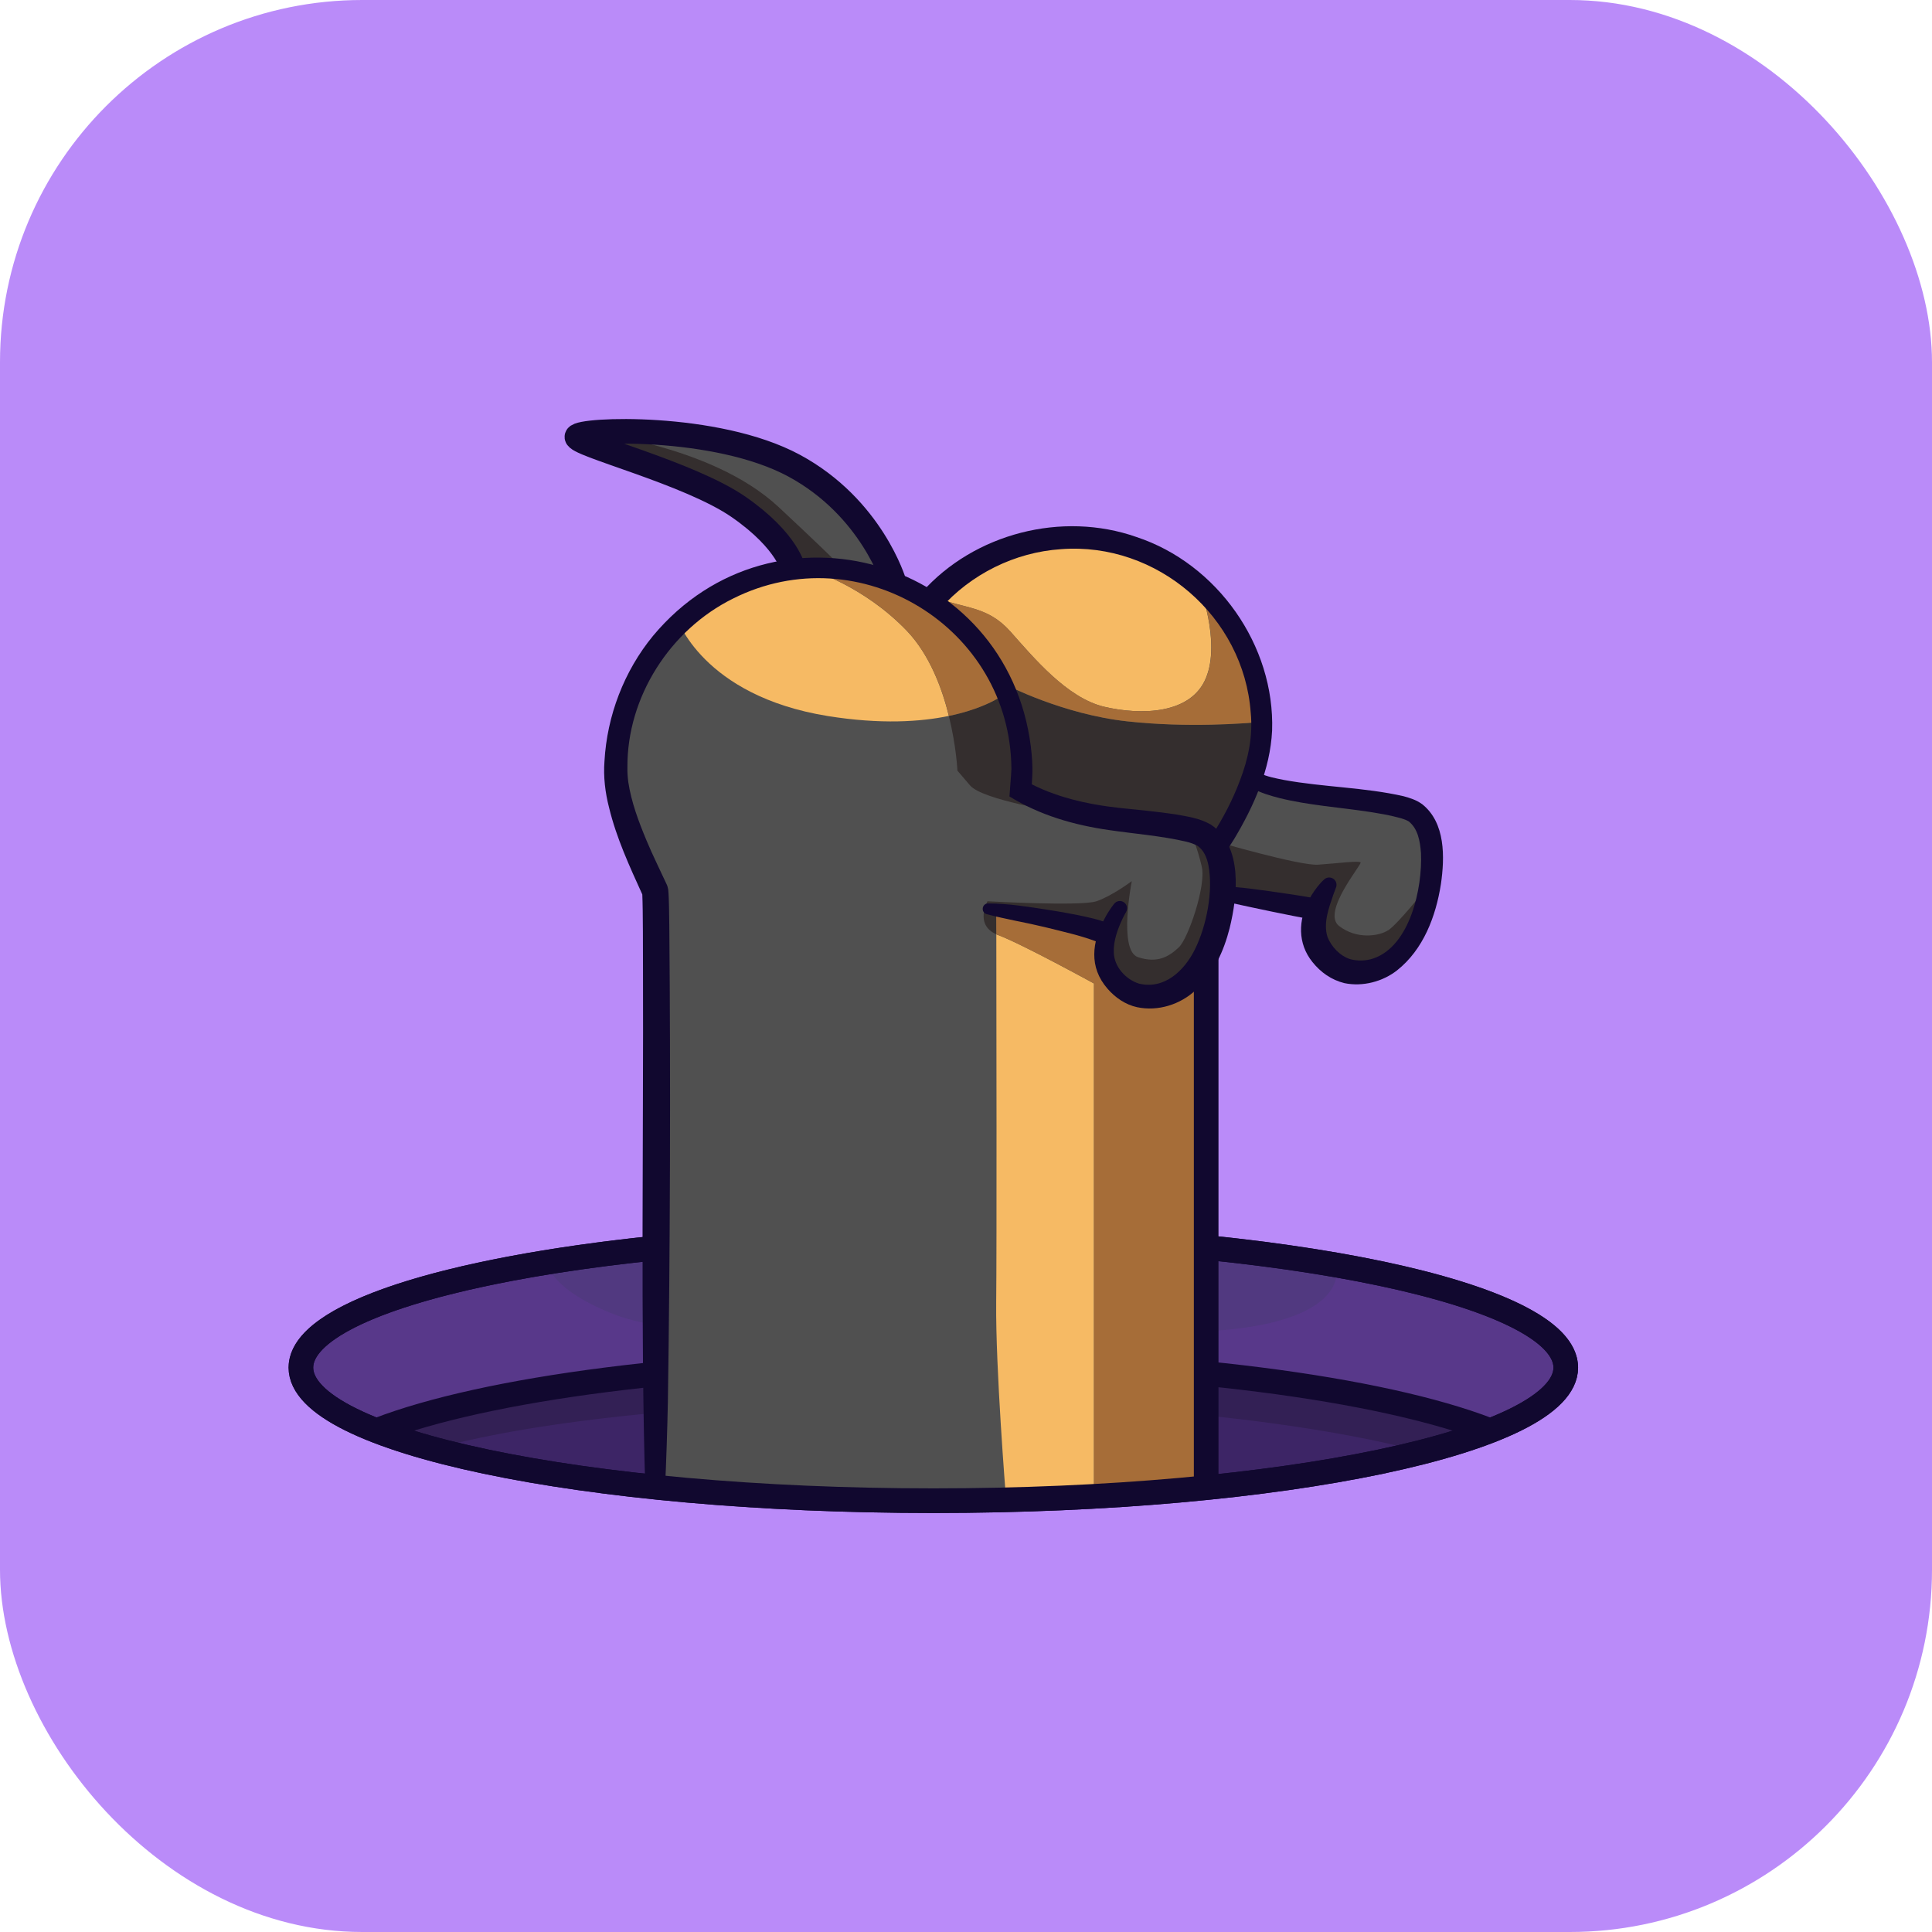 <svg width="16" height="16" viewBox="0 0 16 16" fill="none" xmlns="http://www.w3.org/2000/svg">
<g id="Favicon">
<rect id="Rectangle 39487" width="16" height="16" rx="3" fill="#BA8BF9"/>
<g id="Group 1171275881">
<g id="Group">
<path id="Vector" d="M2.523 11.268C2.523 11.268 2.63 10.194 7.588 10.224C13.072 10.257 13 11.313 13 11.313L12.844 11.589L12.366 11.838C12.366 11.838 12.035 11.269 7.746 11.269C3.457 11.269 3.161 11.825 3.161 11.825C3.161 11.825 2.908 11.745 2.672 11.596C2.435 11.447 2.523 11.268 2.523 11.268Z" fill="#513980"/>
<path id="Vector_2" d="M7.764 12.425C8.668 12.425 9.4 12.393 9.989 12.344C11.884 12.186 12.31 11.852 12.31 11.852C12.31 11.852 11.163 11.268 7.746 11.268C4.33 11.268 3.162 11.825 3.162 11.825C3.162 11.825 3.949 12.425 7.764 12.425H7.764Z" fill="#3D2566"/>
<path id="Vector_3" d="M3.62 11.994C3.62 11.994 4.833 11.609 7.611 11.609C10.389 11.609 11.748 12.018 11.748 12.018L12.294 11.838C12.294 11.838 11.204 11.268 7.671 11.268C4.138 11.268 3.11 11.825 3.11 11.825L3.62 11.994Z" fill="#332055"/>
<path id="Vector_4" d="M11.062 10.463C11.062 10.463 11.191 10.805 10.499 10.961C9.808 11.117 8.442 10.999 7.543 10.999C6.644 10.999 5.64 11.097 5.095 10.888C4.549 10.679 4.527 10.453 4.527 10.453C4.527 10.453 2.492 10.684 2.492 11.313C2.492 11.554 3.11 11.825 3.11 11.825C3.11 11.825 4.665 11.269 7.588 11.269C10.511 11.269 12.366 11.838 12.366 11.838C12.366 11.838 13 11.633 13 11.313C13 10.799 11.062 10.463 11.062 10.463L11.062 10.463Z" fill="#58388A"/>
<path id="Vector_5" d="M7.73 12.428C10.622 12.428 12.967 11.934 12.967 11.326C12.967 10.717 10.622 10.224 7.73 10.224C4.837 10.224 2.492 10.717 2.492 11.326C2.492 11.934 4.837 12.428 7.73 12.428Z" stroke="#11082F" stroke-width="0.204" stroke-miterlimit="10"/>
<path id="Vector_6" d="M3.132 11.842C4.021 11.5 5.747 11.268 7.73 11.268C9.713 11.268 11.433 11.499 12.323 11.841" stroke="#11082F" stroke-width="0.204" stroke-miterlimit="10"/>
</g>
<path id="Vector_7" d="M5.426 12.331V7.399C5.426 7.399 5.058 6.853 5.106 6.237C5.154 5.622 5.806 4.68 6.568 4.705C6.568 4.705 6.299 4.21 5.901 4.074C5.503 3.937 4.869 3.625 4.869 3.625C4.869 3.625 5.926 3.481 6.568 3.852C7.209 4.223 7.427 4.865 7.427 4.865L7.711 4.973C7.711 4.973 8.129 4.452 8.939 4.452C9.749 4.452 10.45 5.232 10.45 5.957C10.45 6.314 10.365 6.452 10.365 6.452C10.365 6.452 10.871 6.576 11.058 6.599C11.245 6.621 11.641 6.686 11.739 6.744C11.836 6.803 11.901 7.325 11.758 7.628C11.615 7.931 11.402 8.12 11.121 8.023C10.841 7.926 10.913 7.528 10.913 7.528L10.18 7.407L9.989 8.008V12.32C9.989 12.32 8.459 12.425 7.61 12.425C6.761 12.425 5.426 12.331 5.426 12.331H5.426Z" fill="#505050"/>
<path id="Vector_8" d="M7.142 4.751C7.092 4.741 7.043 4.733 6.994 4.727C7.001 4.728 7.122 4.75 7.273 4.787C7.23 4.773 7.187 4.761 7.142 4.751Z" fill="#F6BA64"/>
<path id="Vector_9" d="M6.716 4.721L6.663 4.715C6.024 4.752 5.606 5.119 5.606 5.119C5.606 5.119 5.815 5.762 6.856 5.93C7.293 6 7.623 5.978 7.858 5.929C7.801 5.696 7.697 5.421 7.512 5.226C7.148 4.846 6.716 4.721 6.716 4.721Z" fill="#F6BA64"/>
<path id="Vector_10" d="M8.364 5.226C8.563 5.45 8.837 5.78 9.144 5.853C9.45 5.925 9.866 5.916 9.988 5.612C10.111 5.309 9.932 4.854 9.932 4.854C9.932 4.854 10.461 5.359 10.449 5.907C10.448 5.931 10.447 5.954 10.445 5.978C10.469 5.976 10.482 5.974 10.482 5.974C10.482 5.974 10.44 4.964 9.458 4.561C8.592 4.206 7.894 4.799 7.742 4.943C7.977 5.043 8.172 5.013 8.363 5.226L8.364 5.226Z" fill="#F6BA64"/>
<path id="Vector_11" d="M10.037 12.301L10.02 7.927V12.303L10.037 12.301Z" fill="#F6BA64"/>
<path id="Vector_12" d="M8.265 7.744C8.26 7.742 8.255 7.74 8.251 7.737C8.252 8.387 8.255 10.338 8.25 10.785C8.244 11.323 8.33 12.392 8.33 12.392H9.06V8.145C9.06 8.145 8.465 7.818 8.265 7.743L8.265 7.744Z" fill="#F6BA64"/>
<path id="Vector_13" d="M6.994 4.727H6.993C6.993 4.727 7.017 4.73 6.448 4.199C5.879 3.668 4.814 3.572 4.814 3.572C4.814 3.572 5.72 3.996 6.091 4.181C6.462 4.365 6.567 4.705 6.567 4.705L6.663 4.715C6.768 4.709 6.878 4.712 6.994 4.727Z" fill="#342E2E"/>
<path id="Vector_14" d="M11.496 7.704C11.419 7.754 11.234 7.781 11.089 7.668C10.944 7.555 11.277 7.161 11.268 7.143C11.259 7.125 11.066 7.151 10.915 7.161C10.763 7.171 10.061 6.966 10.061 6.966C10.061 6.966 10.405 6.498 10.445 5.978C10.312 5.991 9.839 6.029 9.337 5.974C8.8 5.916 8.331 5.671 8.331 5.671C8.331 5.671 8.268 5.54 8.214 5.454C8.154 5.358 7.711 4.973 7.711 4.973C7.711 4.973 7.722 4.962 7.742 4.943C7.732 4.938 7.721 4.934 7.711 4.929C7.59 4.872 7.418 4.823 7.272 4.787C7.916 5.003 8.331 5.74 8.331 5.74C8.331 5.74 8.185 5.861 7.858 5.929C7.92 6.18 7.929 6.382 7.929 6.382L8.033 6.504C8.137 6.627 8.785 6.726 8.785 6.726L9.858 6.885C9.858 6.885 9.917 7.02 9.953 7.179C9.989 7.338 9.84 7.772 9.763 7.845C9.686 7.917 9.591 7.982 9.425 7.927C9.259 7.873 9.373 7.297 9.373 7.297C9.373 7.297 9.21 7.42 9.08 7.464C8.95 7.507 8.178 7.464 8.178 7.464C8.178 7.464 8.069 7.658 8.251 7.737C8.251 7.605 8.251 7.526 8.251 7.526L9.174 7.729C9.174 7.729 9.147 7.918 9.161 7.989C9.176 8.06 9.204 8.154 9.482 8.257C9.76 8.359 10.019 7.828 10.019 7.828L10.02 7.927L10.139 7.399L10.886 7.526C10.886 7.526 10.727 7.885 11.194 8.043C11.662 8.2 11.805 7.365 11.805 7.365C11.805 7.365 11.574 7.654 11.497 7.704H11.496Z" fill="#342E2E"/>
<path id="Vector_15" d="M7.273 4.787C7.122 4.75 7.001 4.728 6.994 4.727C6.879 4.712 6.768 4.709 6.664 4.715L6.716 4.721C6.716 4.721 7.149 4.846 7.512 5.226C7.697 5.421 7.801 5.696 7.859 5.929C8.185 5.861 8.331 5.741 8.331 5.741C8.331 5.741 7.917 5.003 7.273 4.787Z" fill="#A66D38"/>
<path id="Vector_16" d="M7.711 4.973C7.711 4.973 8.154 5.359 8.215 5.454C8.269 5.54 8.331 5.671 8.331 5.671C8.331 5.671 8.801 5.916 9.337 5.974C9.84 6.029 10.313 5.991 10.446 5.978C10.448 5.955 10.449 5.931 10.45 5.907C10.461 5.359 9.933 4.854 9.933 4.854C9.933 4.854 10.112 5.309 9.989 5.613C9.866 5.916 9.451 5.925 9.144 5.853C8.838 5.78 8.563 5.45 8.364 5.226C8.173 5.012 7.978 5.043 7.742 4.943C7.722 4.962 7.712 4.973 7.712 4.973L7.711 4.973Z" fill="#A66D38"/>
<path id="Vector_17" d="M9.482 8.257C9.204 8.154 9.176 8.06 9.161 7.989C9.147 7.918 9.174 7.73 9.174 7.73L8.25 7.526C8.25 7.526 8.251 7.605 8.251 7.737C8.256 7.739 8.26 7.742 8.266 7.744C8.465 7.818 9.06 8.145 9.06 8.145V12.392L9.492 12.364L10.02 12.303V7.928L10.019 7.828C10.019 7.828 9.76 8.36 9.482 8.257V8.257Z" fill="#A66D38"/>
<path id="Vector_18" d="M7.635 4.905C8.069 4.417 8.796 4.231 9.411 4.447C10.081 4.668 10.559 5.346 10.535 6.051C10.519 6.374 10.384 6.675 10.221 6.948C10.194 6.995 10.157 7.033 10.147 7.089L9.981 6.971C10.005 6.959 10.022 6.941 10.036 6.92C10.129 6.777 10.209 6.623 10.269 6.463C10.338 6.283 10.377 6.095 10.358 5.903C10.301 5.107 9.583 4.487 8.787 4.548C8.405 4.573 8.039 4.755 7.787 5.042L7.635 4.905L7.635 4.905Z" fill="#11082F"/>
<path id="Vector_19" d="M7.405 4.826C7.405 4.826 7.223 4.205 6.576 3.856C5.928 3.507 4.801 3.553 4.778 3.616C4.756 3.679 5.706 3.913 6.118 4.199C6.53 4.485 6.571 4.718 6.571 4.718" stroke="#11082F" stroke-width="0.204" stroke-miterlimit="10"/>
<path id="Vector_20" d="M9.989 12.344V7.927" stroke="#11082F" stroke-width="0.204" stroke-miterlimit="10"/>
<path id="Vector_21" d="M9.097 7.802C9.098 7.803 9.102 7.805 9.103 7.806C8.959 7.749 8.805 7.716 8.653 7.678C8.574 7.659 8.493 7.642 8.413 7.626C8.332 7.609 8.251 7.592 8.172 7.571C8.121 7.557 8.131 7.482 8.183 7.482C8.352 7.482 8.516 7.51 8.681 7.535C8.764 7.548 8.846 7.562 8.929 7.579C9.012 7.597 9.098 7.613 9.178 7.647C9.184 7.65 9.192 7.653 9.197 7.657C9.291 7.727 9.196 7.865 9.097 7.802V7.802Z" fill="#11082F"/>
<path id="Vector_22" d="M5.344 12.33C5.304 11.013 5.33 9.363 5.325 8.038C5.324 7.867 5.326 7.563 5.319 7.399C5.319 7.399 5.319 7.399 5.32 7.406C5.323 7.416 5.323 7.416 5.32 7.409C5.214 7.175 5.105 6.941 5.044 6.688C5.012 6.565 4.996 6.432 5.006 6.304C5.027 5.928 5.168 5.558 5.408 5.266C6.411 4.063 8.342 4.629 8.537 6.183C8.546 6.261 8.553 6.34 8.549 6.419C8.548 6.446 8.543 6.528 8.542 6.556L8.495 6.469C8.73 6.6 9.005 6.662 9.273 6.691C9.424 6.707 9.583 6.721 9.734 6.744C9.833 6.762 9.934 6.775 10.026 6.828C10.296 7.006 10.249 7.42 10.183 7.688C10.135 7.876 10.052 8.061 9.904 8.198C9.776 8.319 9.59 8.378 9.416 8.341C9.32 8.32 9.235 8.261 9.172 8.188C9.016 8.009 9.043 7.801 9.149 7.605C9.165 7.574 9.184 7.544 9.204 7.515C9.211 7.505 9.218 7.496 9.226 7.486C9.246 7.459 9.284 7.454 9.31 7.474C9.335 7.493 9.341 7.526 9.326 7.552C9.316 7.569 9.306 7.589 9.297 7.607C9.256 7.694 9.22 7.792 9.224 7.887C9.226 8.005 9.323 8.112 9.433 8.146C9.642 8.196 9.807 8.041 9.896 7.862C9.993 7.666 10.049 7.376 10.007 7.162C9.994 7.1 9.968 7.04 9.918 7.005C9.891 6.99 9.856 6.978 9.823 6.97C9.617 6.922 9.393 6.905 9.183 6.874C8.895 6.833 8.611 6.751 8.36 6.596C8.364 6.527 8.373 6.438 8.376 6.37C8.371 5.197 7.119 4.431 6.071 4.957C5.55 5.214 5.192 5.772 5.196 6.355C5.195 6.396 5.198 6.435 5.203 6.475C5.228 6.642 5.288 6.802 5.354 6.96C5.406 7.085 5.465 7.202 5.522 7.326C5.526 7.333 5.533 7.358 5.534 7.368C5.542 7.451 5.541 7.594 5.543 7.679C5.554 8.916 5.55 10.376 5.531 11.615C5.527 11.815 5.517 12.131 5.507 12.331C5.504 12.376 5.466 12.41 5.421 12.408C5.379 12.406 5.346 12.371 5.344 12.33V12.33Z" fill="#11082F"/>
<path id="Vector_23" d="M10.01 10.333C11.76 10.512 12.967 10.889 12.967 11.326C12.967 11.934 10.622 12.428 7.73 12.428C4.837 12.428 2.492 11.934 2.492 11.326C2.492 10.891 3.688 10.515 5.425 10.336" stroke="#11082F" stroke-width="0.204" stroke-miterlimit="10"/>
<path id="Vector_24" d="M10.87 7.616C10.659 7.577 10.417 7.526 10.207 7.48C10.175 7.472 10.142 7.462 10.113 7.45C10.085 7.439 10.072 7.408 10.083 7.38C10.094 7.351 10.125 7.345 10.153 7.345C10.178 7.344 10.203 7.344 10.227 7.346C10.325 7.354 10.421 7.368 10.518 7.381C10.646 7.399 10.774 7.418 10.902 7.441C11.017 7.465 10.987 7.633 10.87 7.616L10.87 7.616Z" fill="#11082F"/>
<path id="Vector_25" d="M10.431 6.405C10.427 6.4 10.428 6.402 10.427 6.401C10.427 6.4 10.427 6.401 10.428 6.401L10.431 6.402C10.494 6.433 10.563 6.445 10.632 6.459C10.957 6.519 11.3 6.52 11.624 6.594C11.678 6.609 11.728 6.624 11.778 6.66C11.972 6.814 11.965 7.101 11.933 7.322C11.891 7.589 11.788 7.863 11.57 8.036C11.45 8.13 11.285 8.173 11.134 8.142C11.025 8.115 10.937 8.052 10.869 7.967C10.745 7.813 10.751 7.62 10.841 7.45C10.868 7.399 10.901 7.352 10.939 7.31C10.947 7.301 10.955 7.294 10.964 7.285C10.988 7.261 11.027 7.261 11.051 7.285C11.069 7.303 11.073 7.331 11.063 7.353C11.057 7.369 11.049 7.391 11.043 7.407C11.005 7.517 10.958 7.643 10.993 7.757C11.024 7.84 11.1 7.919 11.184 7.944C11.246 7.96 11.314 7.958 11.375 7.937C11.679 7.832 11.781 7.352 11.768 7.065C11.76 6.962 11.742 6.863 11.666 6.802C11.644 6.789 11.607 6.777 11.578 6.77C11.505 6.75 11.424 6.737 11.343 6.724C11.097 6.686 10.843 6.67 10.599 6.61C10.521 6.59 10.439 6.566 10.367 6.526C10.357 6.519 10.343 6.511 10.332 6.5C10.272 6.433 10.366 6.341 10.431 6.405L10.431 6.405Z" fill="#11082F"/>
</g>
</g>
</svg>
